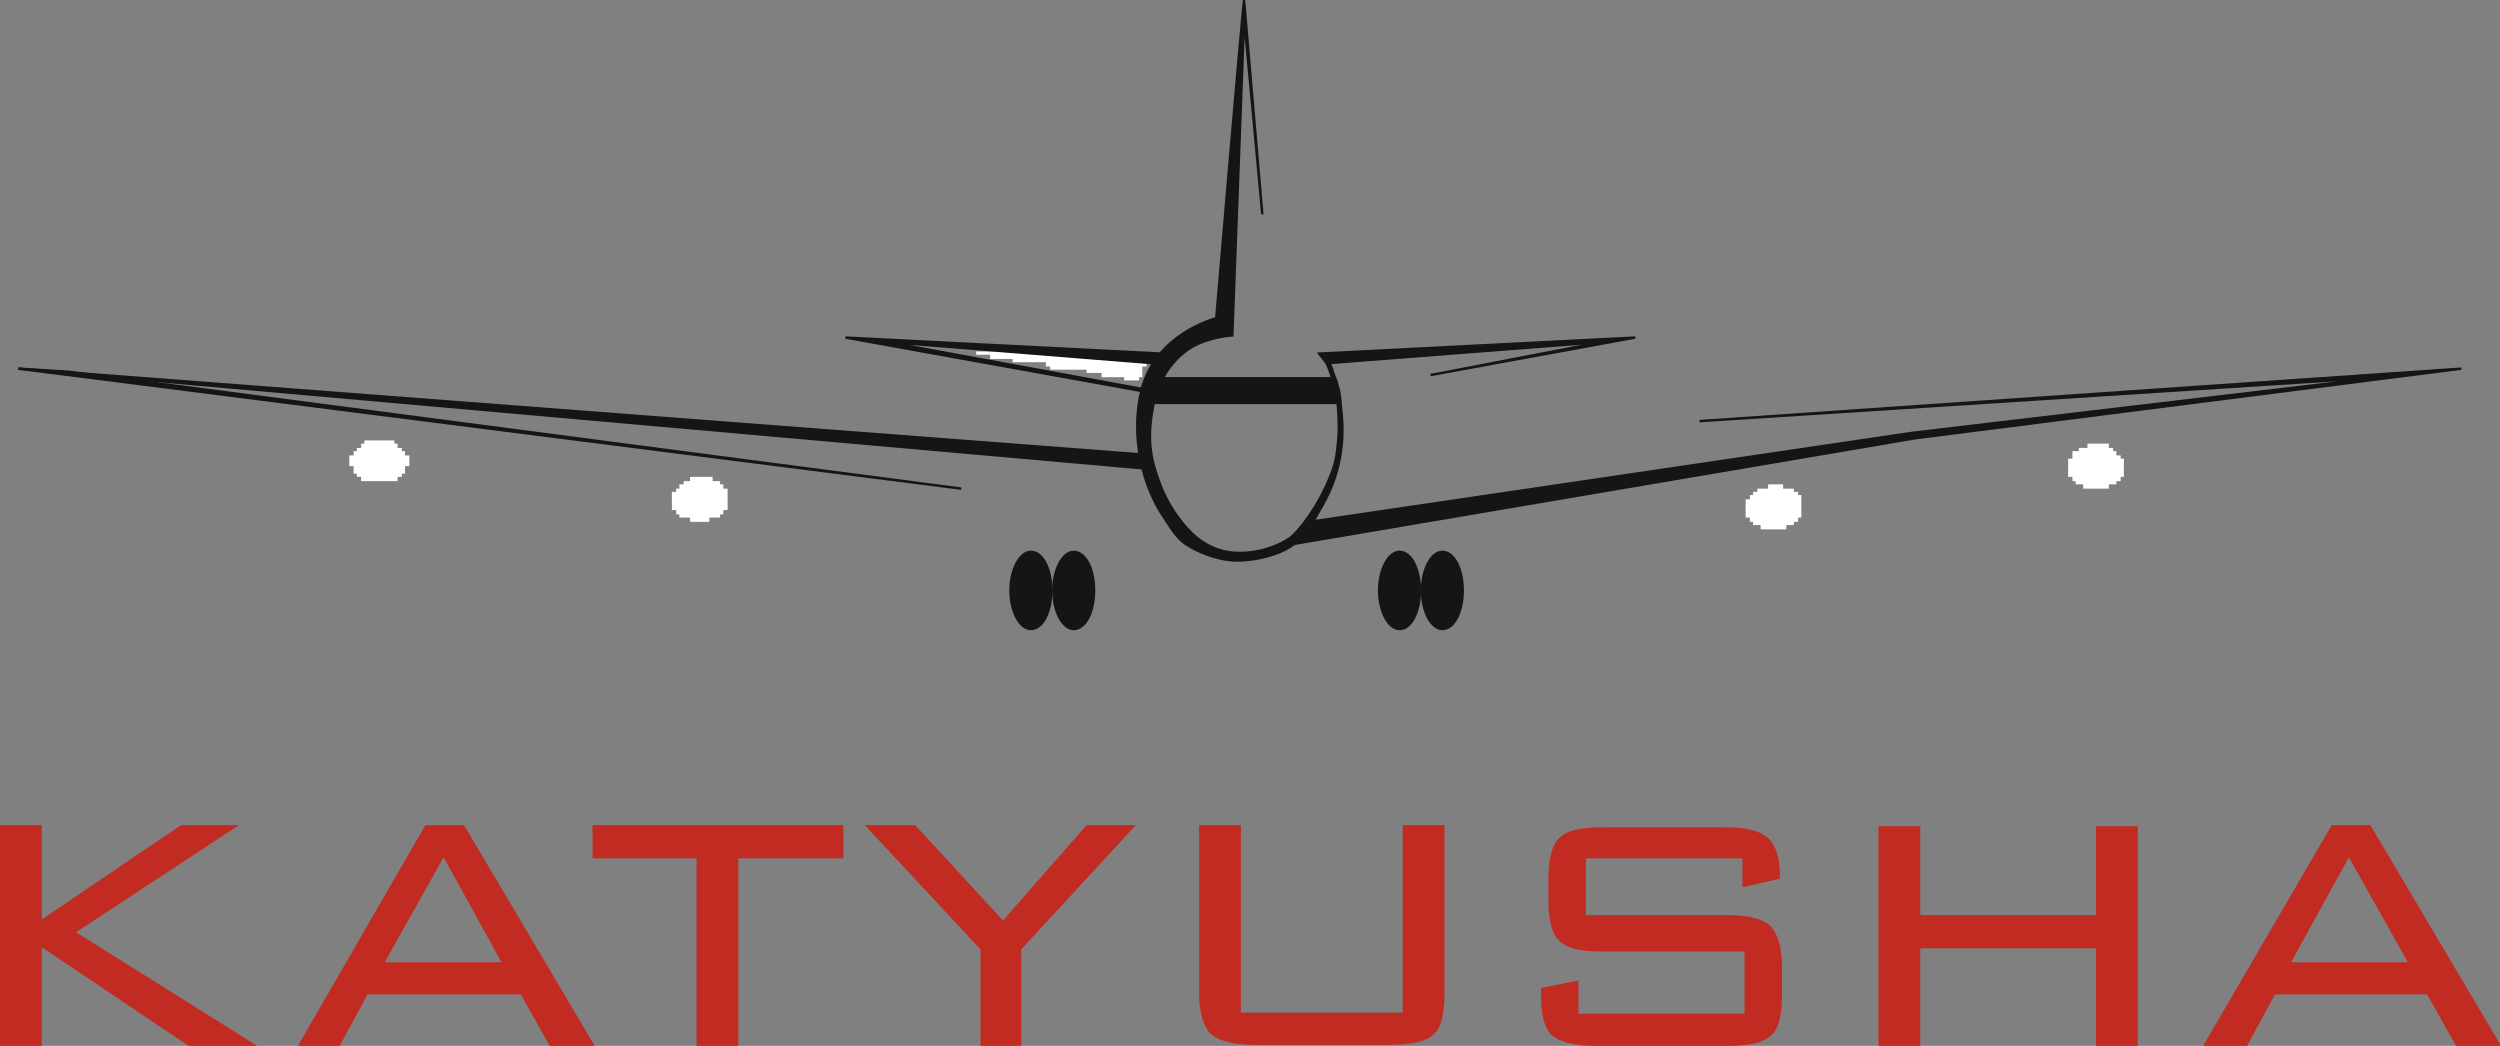 <?xml version="1.0" encoding="utf-8"?>
<!-- Generator: Adobe Illustrator 19.1.1, SVG Export Plug-In . SVG Version: 6.00 Build 0)  -->
<svg version="1.1" id="Слой_1" xmlns="http://www.w3.org/2000/svg" xmlns:xlink="http://www.w3.org/1999/xlink" x="0px" y="0px"
	 width="233.3px" height="97.6px" viewBox="0 0 233.3 97.6" style="enable-background:new 0 0 233.3 97.6;" xml:space="preserve">
<rect x="0" y="0" width="233.3" height="97.6" fill="#808080" stroke="none"/>
<style type="text/css">
	.st0{fill:#141515;}
	.st1{fill:#C22B22;}
	.st2{fill-rule:evenodd;clip-rule:evenodd;fill:#FFFFFF;}
	.st3{fill-rule:evenodd;clip-rule:evenodd;fill:#141515;stroke:#141515;stroke-width:0.227;stroke-miterlimit:10;}
</style>
<g>
	<path class="st1" d="M0,97.6V77h3.9v8.8l13-8.8h5.4L7.1,87L24,97.6h-6.4L3.9,88.4v9.2H0z M27.8,97.6L39.7,77h3.6l12.2,20.6h-4.2
		l-2.7-4.8H34.3l-2.6,4.8H27.8z M35.9,89.8h10.9L41.4,80L35.9,89.8z M68.9,80.1v17.5H65V80.1h-9.7V77h23.4v3.1H68.9z M91.5,97.6v-9
		L80.7,77h4.7l8.2,8.9l7.8-8.9h4.6L95.3,88.6v9H91.5z M115.8,77v17.5h15.1V77h3.9v15.7c0,1.9-0.3,3.2-1,3.8c-0.7,0.7-2,1-4,1H117
		c-2,0-3.3-0.4-4-1c-0.7-0.7-1.1-2-1.1-3.8V77H115.8z M162.5,80.1H148v5.3h13.2c1.9,0,3.2,0.3,4,1c0.7,0.7,1.1,2,1.1,3.9v2.5
		c0,1.9-0.3,3.2-1,3.8c-0.7,0.7-2,1-4,1h-12.5c-2,0-3.3-0.4-4-1c-0.7-0.7-1-1.9-1-3.8v-0.6l3.5-0.7v3.1h15.5v-5.8h-13.3
		c-2,0-3.3-0.3-4-1c-0.7-0.7-1-2-1-3.8v-1.9c0-1.9,0.3-3.2,1-3.9c0.7-0.7,2-1,4-1H161c1.9,0,3.2,0.3,4,1c0.7,0.7,1.1,1.8,1.1,3.5V82
		l-3.5,0.8V80.1z M175.3,97.6V77.1h3.9v8.3h16.4v-8.3h3.9v20.6h-3.9v-9.2h-16.4v9.2H175.3z M205.6,97.6L217.6,77h3.6l12.2,20.6h-4.2
		l-2.7-4.8h-14.2l-2.6,4.8H205.6z M213.8,89.8h10.9l-5.5-9.8L213.8,89.8z"/>
	<polygon class="st2" points="91.1,33.1 92.4,33.1 92.4,33.5 94.5,33.5 94.5,33.8 97.6,33.8 97.6,34.2 98,34.2 98,34.5 101.4,34.5 
		101.4,34.8 102.8,34.8 102.8,35.2 104.9,35.2 104.9,35.5 106.3,35.5 106.3,35.2 106.6,35.2 106.6,34.2 107,34.2 107,33.8 
		107.3,33.8 107.3,33.5 103.1,33.5 103.1,33.1 100.4,33.1 100.4,32.8 91.1,32.8 	"/>
	<polygon class="st2" points="34,41.4 33.7,41.4 33.7,41.8 33.3,41.8 33.3,42.1 33,42.1 33,42.5 32.6,42.5 32.6,43.5 33,43.5 
		33,44.2 33.3,44.2 33.3,44.5 33.7,44.5 33.7,44.9 37.1,44.9 37.1,44.5 37.5,44.5 37.5,44.2 37.8,44.2 37.8,43.5 38.2,43.5 
		38.2,42.5 37.8,42.5 37.8,42.1 37.5,42.1 37.5,41.8 37.1,41.8 37.1,41.4 36.8,41.4 36.8,41.1 34,41.1 	"/>
	<polygon class="st2" points="194.8,41.8 194,41.8 194,42.1 193.4,42.1 193.4,42.8 193,42.8 193,44.5 193.4,44.5 193.4,44.9 
		193.7,44.9 193.7,45.2 194.4,45.2 194.4,45.6 196.8,45.6 196.8,45.2 197.5,45.2 197.5,44.9 197.9,44.9 197.9,44.5 198.2,44.5 
		198.2,42.8 197.9,42.8 197.9,42.5 197.5,42.5 197.5,42.1 197.2,42.1 197.2,41.8 196.8,41.8 196.8,41.4 194.8,41.4 	"/>
	<polygon class="st2" points="64.4,44.9 63.8,44.9 63.8,45.2 63.4,45.2 63.4,45.6 63.1,45.6 63.1,45.9 62.7,45.9 62.7,47.6 
		63.1,47.6 63.1,48 63.4,48 63.4,48.3 64.4,48.3 64.4,48.7 66.2,48.7 66.2,48.3 67.2,48.3 67.2,48 67.5,48 67.5,47.6 67.9,47.6 
		67.9,45.6 67.5,45.6 67.5,45.2 67.2,45.2 67.2,44.9 66.5,44.9 66.5,44.5 64.4,44.5 	"/>
	<polygon class="st2" points="165,45.6 164,45.6 164,45.9 163.6,45.9 163.6,46.2 163.3,46.2 163.3,46.6 162.9,46.6 162.9,48.3 
		163.3,48.3 163.3,48.7 163.6,48.7 163.6,49 164.3,49 164.3,49.4 166.7,49.4 166.7,49 167.4,49 167.4,48.7 167.8,48.7 167.8,48.3 
		168.1,48.3 168.1,46.2 167.8,46.2 167.8,45.9 167.4,45.9 167.4,45.6 166.4,45.6 166.4,45.2 165,45.2 	"/>
	<polygon class="st3" points="106.4,42.4 1.7,34.4 106.6,43.7 	"/>
	<polygon class="st3" points="1.7,34.4 89.7,45.6 6.5,34.7 	"/>
	<path class="st3" d="M117.8,20c0,0-1.6-18.7-1.7-19.9c0-1.1-2.6,29.6-2.6,29.6s-5.7,1.4-7,6.8c-1,4.2,0.1,8.9,2.2,11.9
		c0.6,0.9,1.1,1.8,2,2.4c1.4,0.9,3.4,1.6,5.1,1.5c2.3-0.1,4.2-0.9,4.9-1.5c0.7-0.6,1.5-1.4,2.4-3.1c1.2-2,2.5-4.9,2.1-9.1
		c-0.1-0.8-0.1-1.8-0.4-2.7c-0.1-0.5-0.4-1-0.5-1.5c-0.1-0.2-0.2-0.4-0.2-0.6c0,0-0.3,0.1-0.3,0.1c-0.1-0.3,0.4,0.9,0.6,1.7
		c0.2,0.5,0.4,1.2,0.4,1.8c0.1,1,0.2,2.2,0.1,3.5c-0.1,1.1-0.2,2.3-0.7,3.4c-1.1,2.9-3,5.3-3.8,5.9c-1,0.7-2.7,1.4-4.7,1.4
		c-1.5,0-2.7-0.4-4-1.4c-1.2-1-2.6-2.8-3.4-4.9c-1.1-2.8-1.2-4.6-0.7-7.4c0.4-2.4,1.9-4.5,3.6-5.5c1.7-1,3.8-1.1,3.8-1.1
		c0,0,1.1-29.6,1.1-29.6L117.8,20z"/>
	<polygon class="st3" points="120.5,50.8 178.7,40.9 229.7,34.4 158.6,39.3 222.3,35.2 178.4,40.4 122.2,48.7 	"/>
	<path class="st3" d="M106.6,36.5l-27.7-5l29.5,1.5h0.1v0.9h-0.8l-25-2l23.9,4.4L106.6,36.5z M123.1,33l29.5-1.5l-19.1,3.5l16.1-3.1
		l-25.8,2l-0.3-0.4L123.1,33z"/>
	<polygon class="st3" points="107.3,35.3 124.4,35.3 125,37.6 107.3,37.6 	"/>
	<path class="st3" d="M130.6,58.7c1.1,0,1.9-1.6,1.9-3.6c0-2-0.8-3.6-1.9-3.6c-1,0-1.9,1.6-1.9,3.6
		C128.7,57.1,129.6,58.7,130.6,58.7L130.6,58.7z"/>
	<path class="st3" d="M96.2,58.7c1.1,0,1.9-1.6,1.9-3.6c0-2-0.8-3.6-1.9-3.6c-1,0-1.9,1.6-1.9,3.6C94.3,57.1,95.2,58.7,96.2,58.7
		L96.2,58.7z"/>
	<path class="st3" d="M134.6,58.7c1.1,0,1.9-1.6,1.9-3.6c0-2-0.8-3.6-1.9-3.6c-1,0-1.9,1.6-1.9,3.6
		C132.7,57.1,133.6,58.7,134.6,58.7L134.6,58.7z"/>
	<path class="st3" d="M100.2,58.7c1.1,0,1.9-1.6,1.9-3.6c0-2-0.8-3.6-1.9-3.6c-1,0-1.9,1.6-1.9,3.6C98.3,57.1,99.2,58.7,100.2,58.7
		L100.2,58.7z"/>
</g>
</svg>
